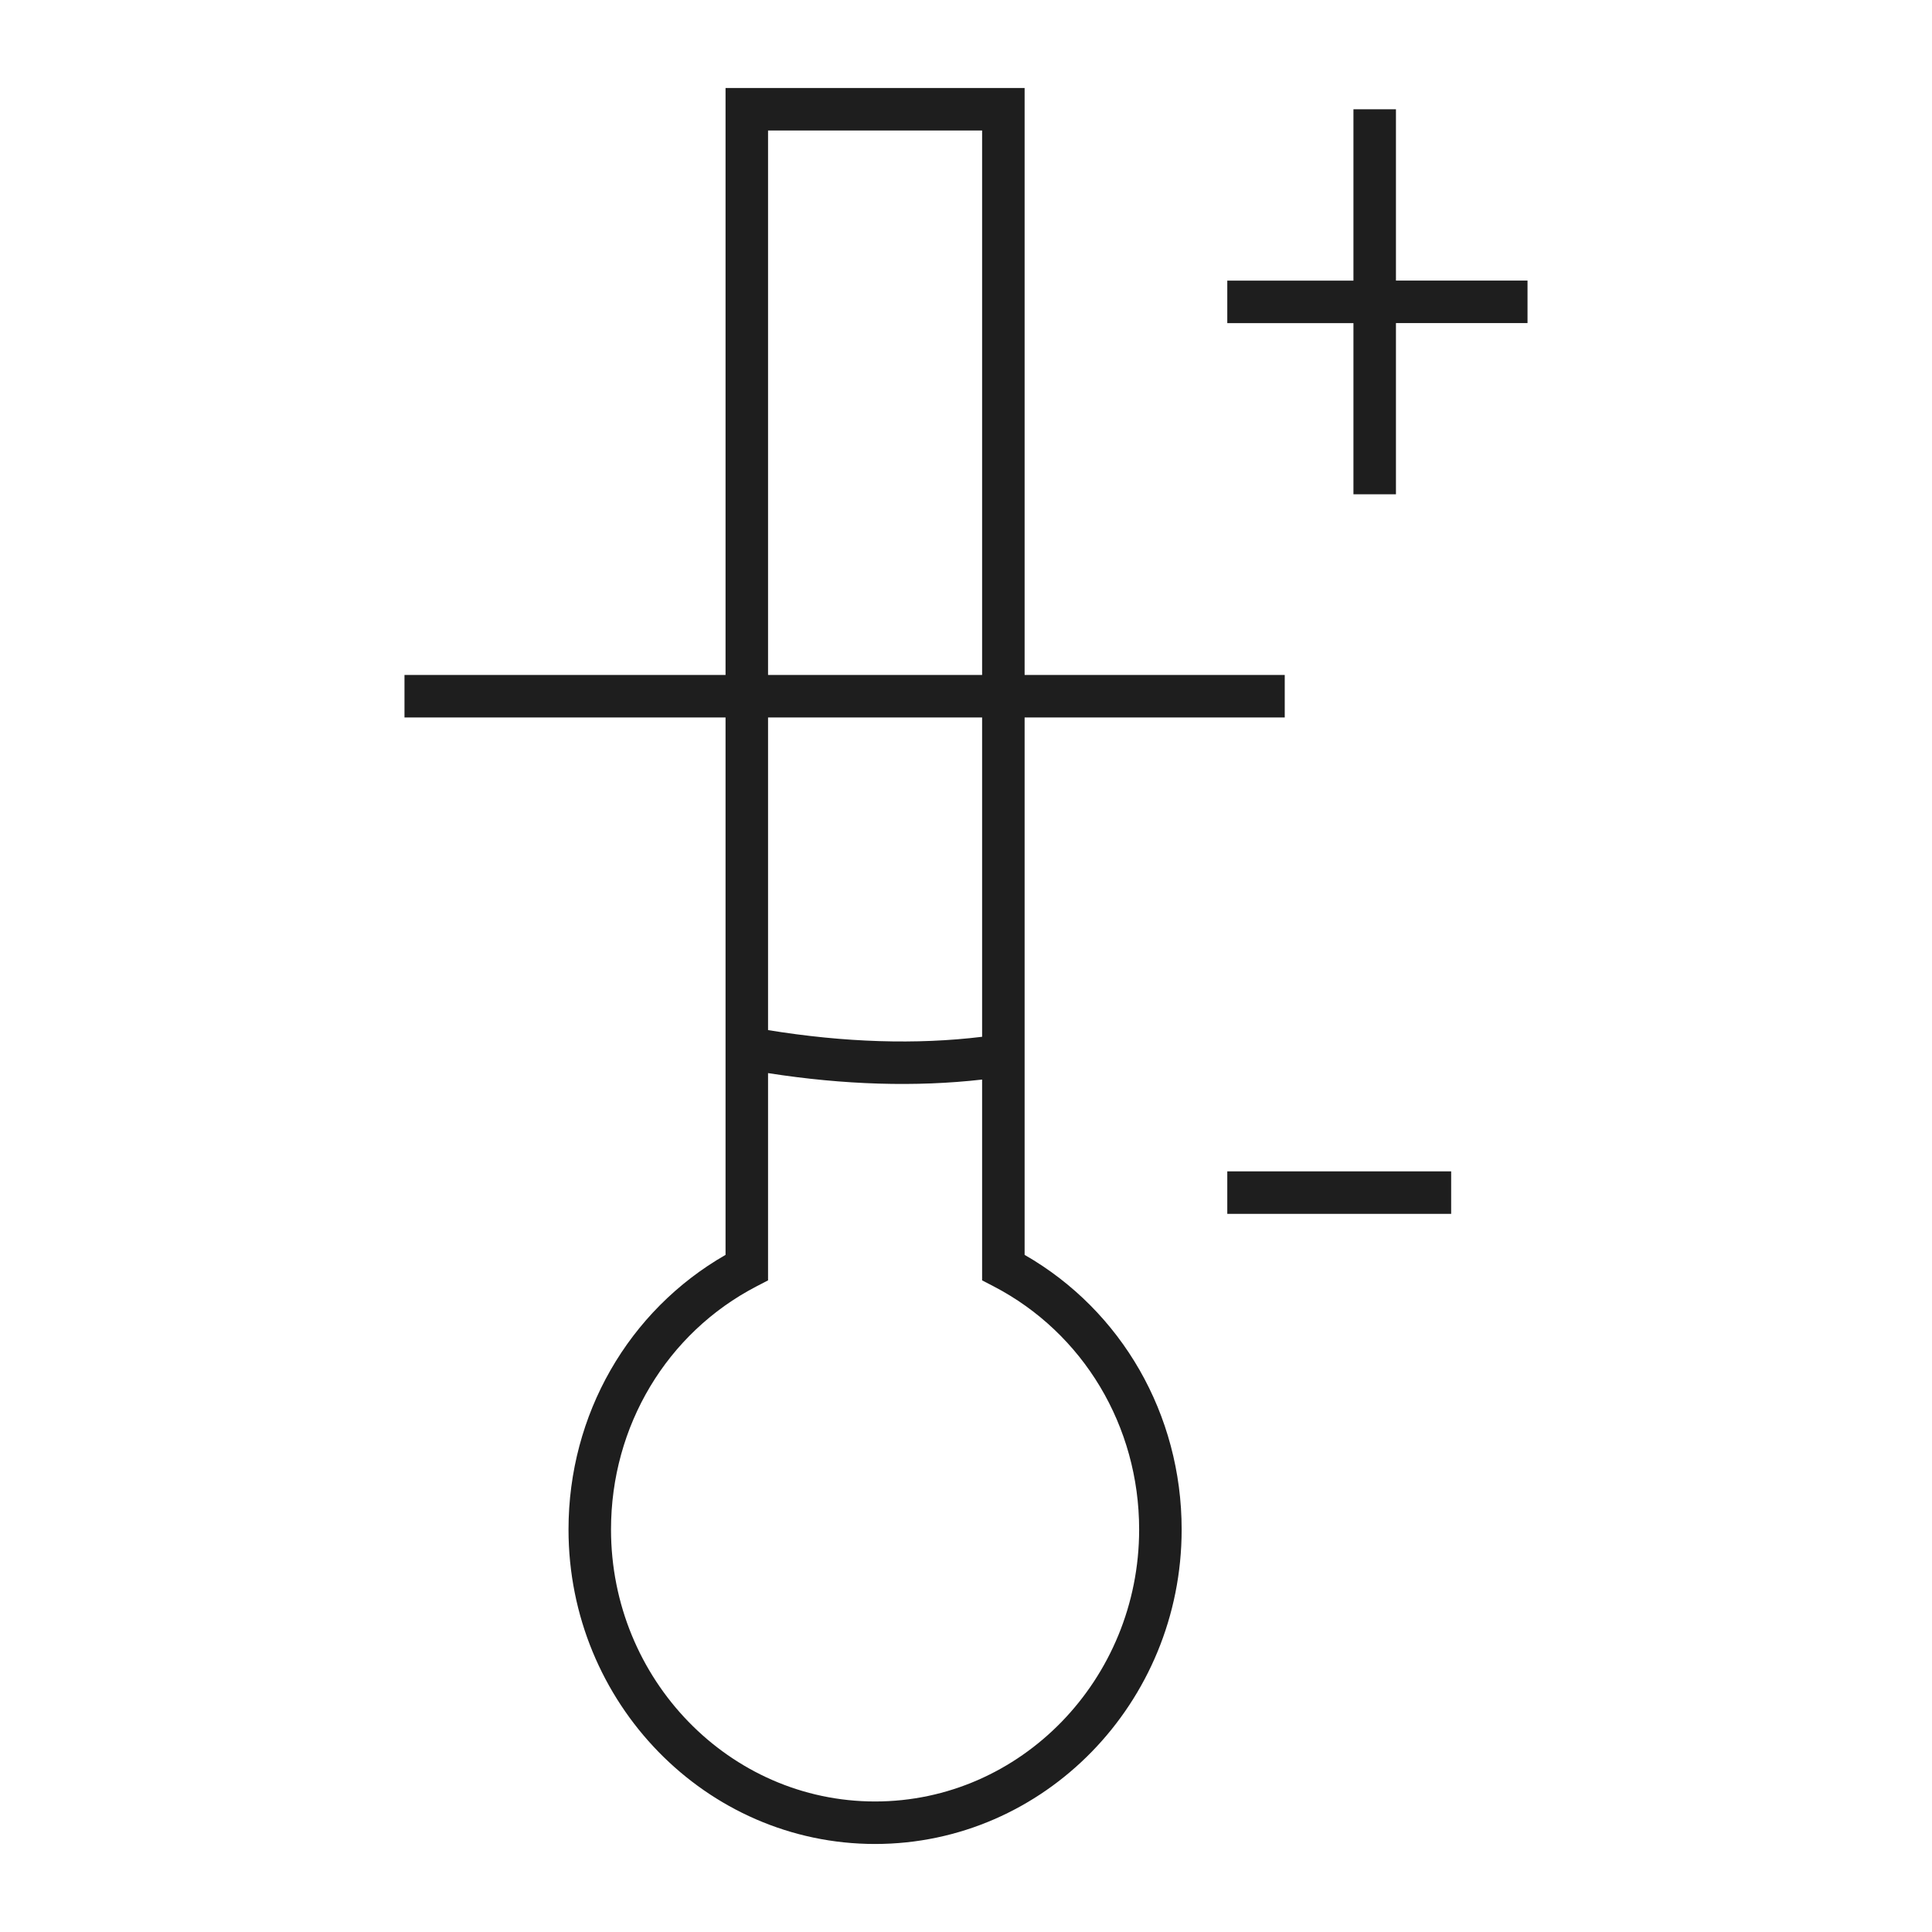 <?xml version="1.0" encoding="UTF-8"?>
<svg id="Livello_1" data-name="Livello 1" xmlns="http://www.w3.org/2000/svg" viewBox="0 0 500 500">
  <defs>
    <style>
      .cls-1 {
        fill: #1e1e1e;
        stroke-width: 0px;
      }
    </style>
  </defs>
  <path class="cls-1" d="M226.47,477.22c-43.75,0-79.34-36.51-79.34-81.39,0-29.72,15.49-56.64,40.64-71.07v-139.08h-83.09v-11h83.09V22.78h77.4v151.9h67.32v11h-67.32v139.08c25.15,14.43,40.64,41.35,40.64,71.07,0,44.88-35.59,81.39-79.34,81.39ZM198.77,277.73v53.63l-2.97,1.54c-23.24,12.06-37.67,36.18-37.67,62.93,0,38.81,30.66,70.39,68.34,70.39s68.34-31.57,68.34-70.39c0-26.75-14.44-50.86-37.67-62.93l-2.97-1.54v-51.97c-17.13,1.95-35.71,1.4-55.4-1.67ZM198.77,266.59c19.83,3.22,38.42,3.8,55.4,1.73v-82.64h-55.4v80.91ZM198.77,174.68h55.4V33.78h-55.4v140.9ZM375.56,314.15h-57.94v-11h57.94v11ZM361.27,127.92h-11v-44.3h-32.65v-11h32.65V28.28h11v44.33h34.05v11h-34.05v44.3Z"/>
</svg>